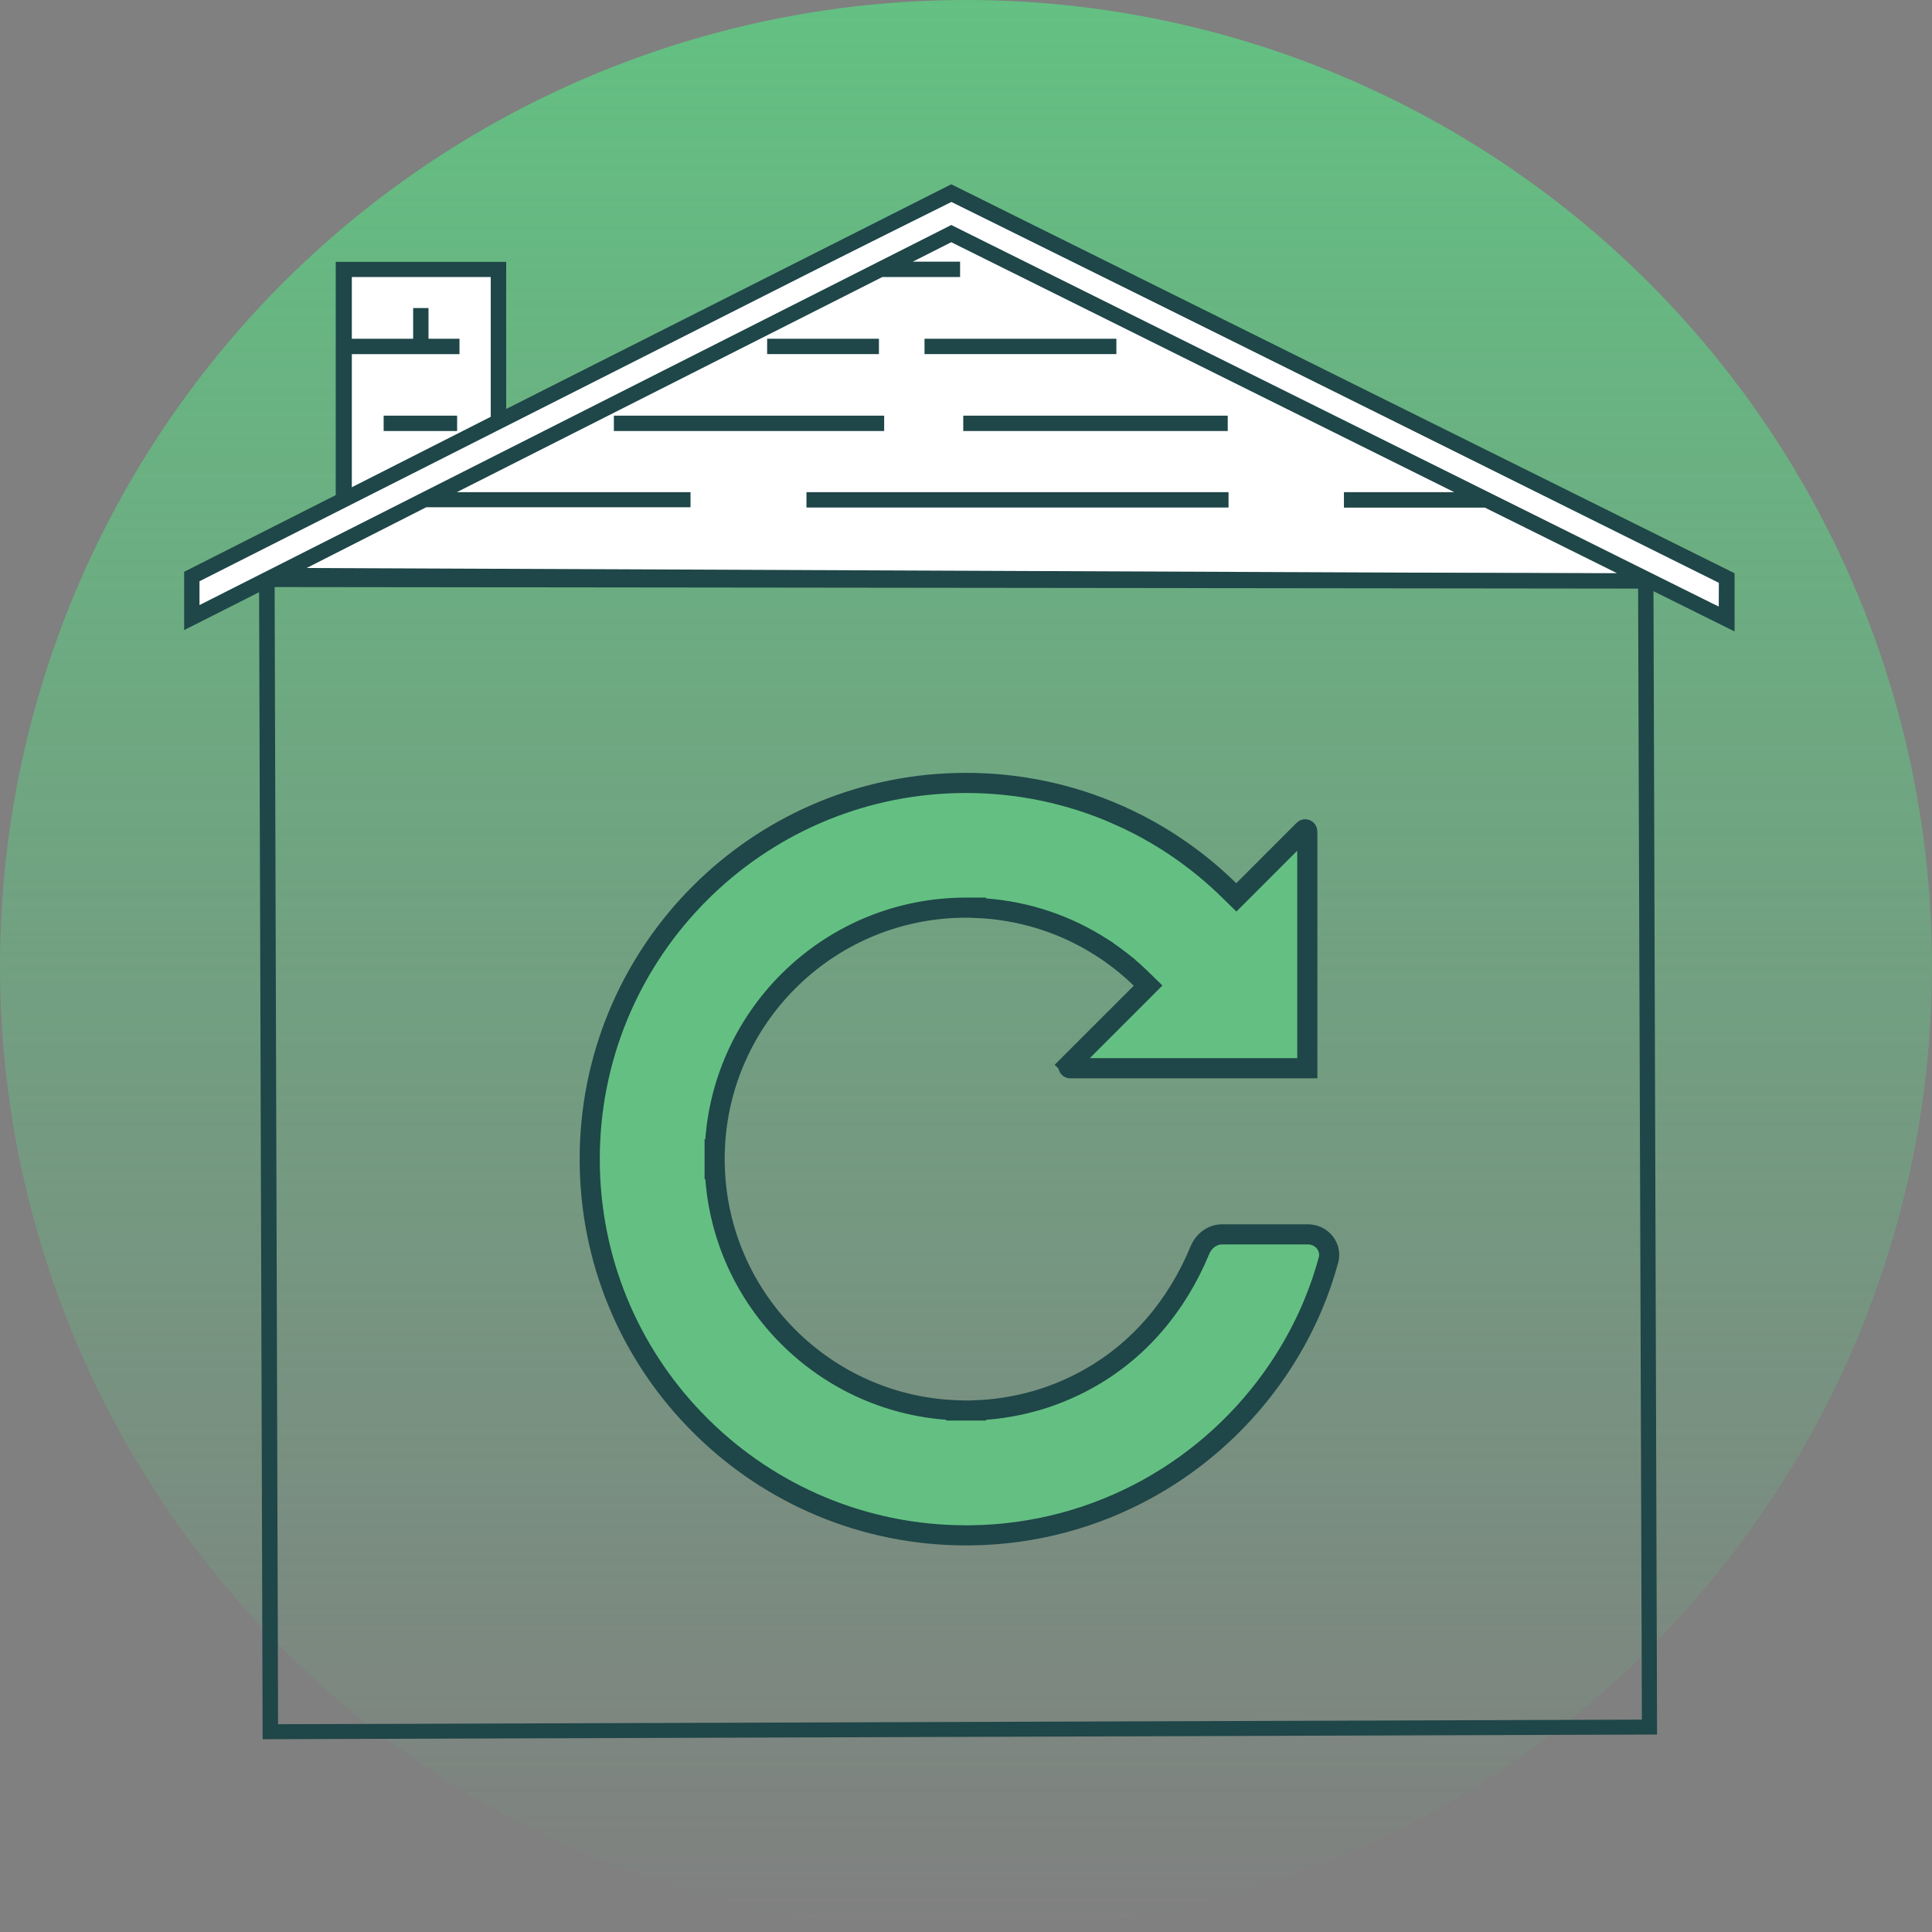 <svg width="104" height="104" viewBox="0 0 104 104" fill="none" xmlns="http://www.w3.org/2000/svg">
<rect x="0" y="0" width="104" height="104" fill="#808080" stroke="none"/>
<circle cx="52" cy="52" r="52" fill="url(#paint0_linear_4459_16529)"/>
<path d="M92.823 31.276V32.944L88.138 31.04L88.111 31.029H88.082L15.574 30.724L15.542 30.723L15.512 30.736L10.526 32.936V30.97L18.702 26.883L18.786 26.841V14.661H26.741V22.862L26.962 22.753L51.215 10.701L92.823 31.276Z" fill="white" stroke="#1F4648" stroke-width="0.306"/>
<path fill-rule="evenodd" clip-rule="evenodd" d="M27.249 22.015L51.207 9.92L93.373 30.859V33.992L89.007 31.823L89.2 93.37L14.138 93.622L13.948 31.878L9.913 33.917V30.78L18.073 26.652V14.097H27.249V22.015ZM14.783 31.602L88.18 31.685L88.383 92.568L76.822 92.608L59.461 92.667L14.969 92.815L14.783 31.602ZM24.734 19.065H18.894V26.251L26.417 22.436V14.913H18.894V18.234H22.24V16.581H23.066V18.234H24.734V19.065ZM16.123 30.77L22.943 27.306H37.171V26.494H24.591L47.495 14.913H51.682V14.087H49.133L51.207 13.038L78.283 26.494H72.344V27.325H79.931L87.042 30.854L16.123 30.77ZM51.207 12.112L92.521 32.655L92.526 31.373L51.207 10.83L10.739 31.289V32.571L51.207 12.112ZM60.095 18.234H49.767V19.06H60.095V18.234ZM33.045 22.376H47.595V23.203H33.045V22.376ZM66.133 26.494H43.412V27.32H66.133V26.494ZM41.295 18.234H47.313V19.06H41.295V18.234ZM66.09 22.376H51.852V23.203H66.09V22.376ZM24.607 22.376H20.652V23.203H24.607V22.376Z" fill="#1F4648"/>
<path d="M51.99 42.145H52.011C54.882 42.145 57.618 42.748 60.091 43.826V43.827C60.291 43.914 60.492 44.005 60.69 44.099L61.276 44.389L61.278 44.39C63.085 45.323 64.73 46.52 66.168 47.931L66.551 48.307L66.93 47.928L70.183 44.674C70.205 44.652 70.224 44.645 70.238 44.643C70.255 44.64 70.278 44.641 70.301 44.651C70.323 44.66 70.34 44.675 70.349 44.689C70.358 44.7 70.366 44.717 70.366 44.748V45.29H70.373V57.504H57.616C57.584 57.504 57.566 57.496 57.554 57.488C57.54 57.477 57.526 57.461 57.516 57.438C57.507 57.415 57.505 57.392 57.508 57.374C57.51 57.36 57.517 57.341 57.54 57.319L57.539 57.318L61.415 53.443L61.803 53.054L61.41 52.671C61.278 52.543 61.142 52.416 61.003 52.291L60.576 51.926V51.925L60.287 51.697C60.092 51.546 59.893 51.4 59.691 51.259L59.386 51.053V51.052L58.982 50.799C57.087 49.655 54.89 48.964 52.538 48.872V48.859H51.997C48.379 48.859 45.091 50.282 42.665 52.595L42.432 52.823C40.101 55.154 38.614 58.335 38.479 61.859H38.469V62.925H38.479C38.61 66.336 40.005 69.427 42.206 71.733L42.432 71.964C44.766 74.298 47.951 75.784 51.478 75.916V75.928H52.535V75.917C53.504 75.88 54.467 75.739 55.404 75.497L55.875 75.368C56.392 75.214 56.902 75.026 57.398 74.81L57.889 74.584C60.853 73.151 63.011 70.757 64.338 67.877L64.593 67.294C64.805 66.779 65.279 66.446 65.787 66.446H70.397C71.118 66.446 71.632 67.058 71.539 67.698L71.513 67.826C71.285 68.655 71.013 69.464 70.659 70.3L70.616 70.402C70.192 71.39 69.682 72.35 69.101 73.262L68.84 73.662C65.246 79.02 59.159 82.568 52.245 82.648H52C46.482 82.648 41.477 80.439 37.829 76.862L37.679 76.712C34.128 73.173 31.891 68.314 31.752 62.932L31.745 62.41V62.393C31.745 56.976 33.874 52.054 37.341 48.421L37.681 48.074C41.226 44.528 46.086 42.291 51.468 42.152L51.99 42.145Z" fill="#63C082" stroke="#1F4648" stroke-width="1.083"/>
<defs>
<linearGradient id="paint0_linear_4459_16529" x1="52" y1="0" x2="52" y2="104" gradientUnits="userSpaceOnUse">
<stop stop-color="#63C082"/>
<stop offset="1" stop-color="#63C082" stop-opacity="0"/>
</linearGradient>
</defs>
</svg>
